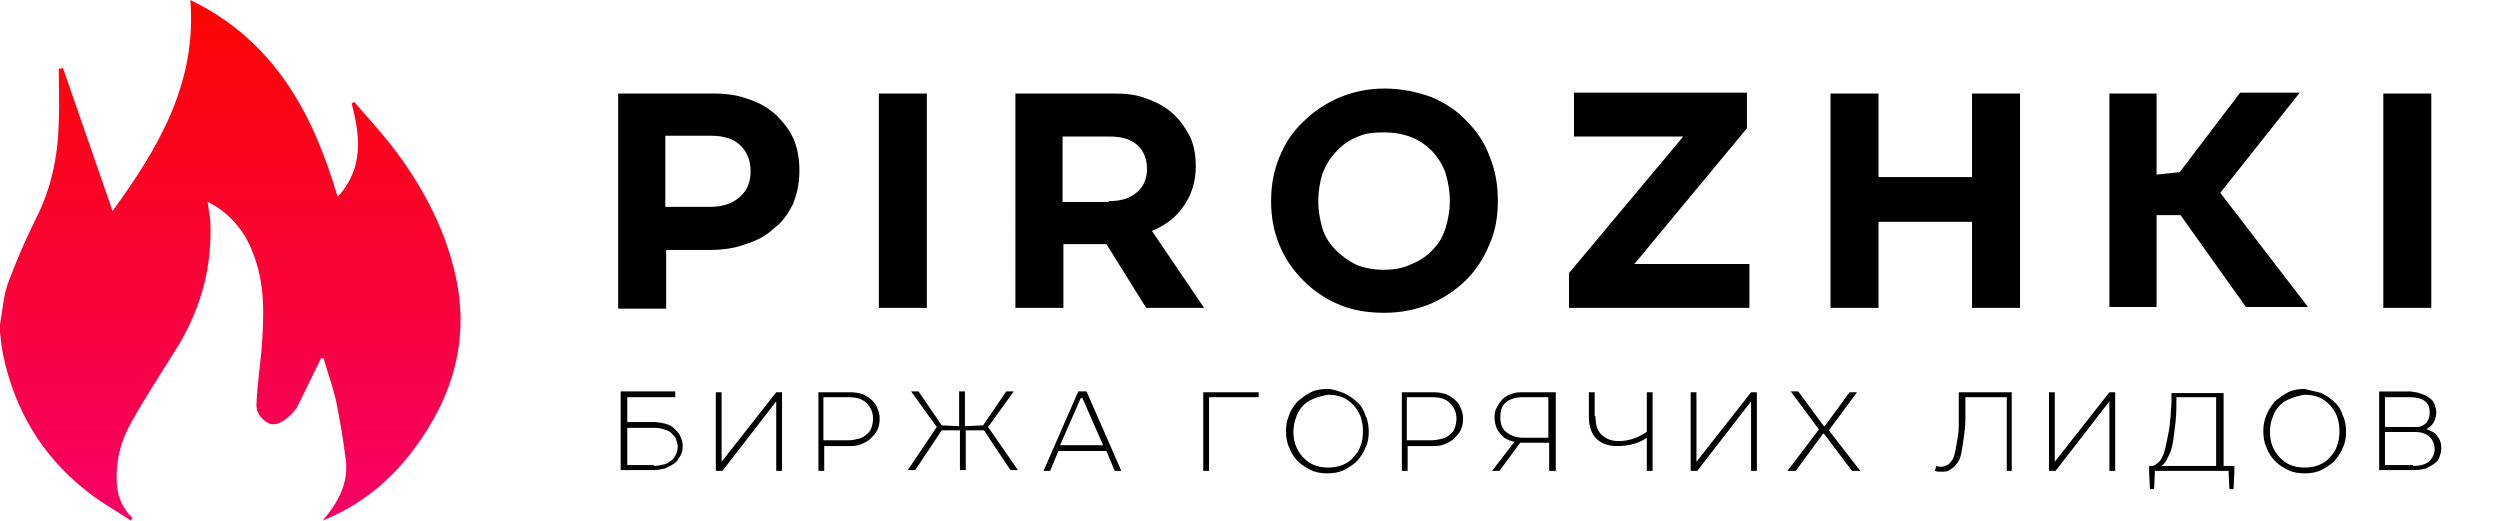 <svg viewBox="0 0 302.1 63" xmlns="http://www.w3.org/2000/svg"><linearGradient id="a" gradientUnits="userSpaceOnUse" x1="27.818" x2="27.818" y1="0" y2="62.993"><stop offset="0" stop-color="#fe0501"/><stop offset=".99" stop-color="#f50165"/></linearGradient><path d="M0 39.2c.3-1.6.4-3.3.9-4.8 1-2.7 2.1-5.3 3.4-7.9 1.9-3.7 2.7-7.6 2.8-11.7.1-2.2 0-4.3 0-6.5.2 0 .3 0 .5-.1 2 5.7 3.9 11.3 6 17.3C19.2 17.8 23.8 10 23 0c10.1 4.9 14.8 13.6 17.8 23.8 3.2-3.5 2.7-7.4 1.7-11.3.1-.1.2-.1.3-.2 1.6 1.9 3.4 3.8 4.9 5.8 3.3 4.4 5.9 9.2 7.2 14.6 2 8-.1 15.2-4.9 21.6-2.8 3.8-6.5 6.8-11 8.6 1.8-2.1 3.1-4.4 2.8-7.2-.3-2.4-.7-4.9-1.2-7.3-.4-1.7-1-3.4-1.5-5.1h-.3c-.2.3-.3.7-.5 1-.8 1.6-1.6 3.3-2.4 4.9-.3.5-.8 1-1.3 1.4-.7.5-1.5 1-2.4.4s-1.3-1.4-1.2-2.4c.1-2.1.4-4.2.6-6.3.3-4 .5-8-1.1-11.9-1-2.6-2.9-4.8-5.4-6 .1.8.2 1.5.3 2.1.3 5.4-1 10.4-3.7 15-1.9 3.1-3.9 6.1-5.7 9.3-1.3 2.2-2 4.6-1.9 7.2 0 1.8.6 3.3 1.9 4.6-.1.1-.1.2-.2.3-1.8-1.2-3.8-2.3-5.5-3.7C5 55 1.8 49.5.4 43c-.2-1-.3-1.9-.4-2.9v-.9z" fill="url(#a)"/><g fill="#000"><path d="M90.5 12c1.3.4 2.4 1.1 3.3 1.9.9.9 1.6 1.8 2.1 2.9.5 1.2.7 2.4.7 3.9s-.3 2.8-.8 4c-.6 1.2-1.3 2.2-2.3 2.9-.9.9-2.1 1.5-3.4 1.9-1.3.5-2.7.7-4.3.7h-5.3v7.1h-5.8v-26h11.5c1.6 0 3 .2 4.3.7zm-4.7 13c1.5 0 2.7-.4 3.6-1.2s1.3-1.8 1.3-3.1-.4-2.3-1.2-3.1-2-1.2-3.6-1.2h-5.5V25zM112 37.2h-5.8V11.3h5.8zM138.5 11.9c1.2.4 2.3 1 3.2 1.8s1.5 1.7 2.1 2.8c.5 1.1.7 2.3.7 3.6 0 1.8-.5 3.4-1.4 4.7-.9 1.4-2.2 2.4-3.9 3.1l6.3 9.3h-7l-4.8-7.7h-5.2v7.7h-5.8V11.3h11.7c1.5 0 2.9.1 4.1.6zM134 24.3c1.4 0 2.5-.3 3.3-1 .9-.7 1.3-1.7 1.3-2.9s-.4-2.2-1.2-2.9-1.9-1-3.3-1h-5.7v7.9h5.6zM172.9 11.7c1.7.7 3.2 1.7 4.3 2.9 1.2 1.2 2.2 2.6 2.8 4.3.7 1.7 1 3.4 1 5.4 0 1.9-.3 3.6-1 5.2-.7 1.7-1.6 3.1-2.8 4.3s-2.7 2.2-4.3 2.9c-1.7.7-3.6 1.1-5.6 1.1s-3.9-.3-5.5-1c-1.7-.7-3.1-1.7-4.3-2.9s-2.2-2.6-2.9-4.3-1-3.4-1-5.3.3-3.6 1-5.3 1.6-3.1 2.9-4.3c1.2-1.2 2.7-2.2 4.3-2.9 1.7-.7 3.5-1.1 5.5-1.1s3.9.4 5.6 1zm-9 4.9c-1 .4-1.8 1-2.5 1.8-.7.7-1.2 1.6-1.6 2.6-.3 1-.5 2.1-.5 3.3s.2 2.2.5 3.3c.3 1 .9 1.9 1.6 2.6s1.5 1.3 2.5 1.8c1 .4 2.1.6 3.3.6 1.3 0 2.4-.2 3.4-.7 1-.4 1.9-1 2.6-1.8.7-.7 1.2-1.6 1.5-2.6s.5-2.1.5-3.2c0-1.2-.2-2.3-.5-3.3s-.9-1.9-1.6-2.7c-.7-.7-1.5-1.3-2.5-1.7s-2.1-.6-3.4-.6-2.3.1-3.3.6zM211.1 15.5l-13.6 16.4h13.9v5.3h-21.8V33l13.8-16.5h-13.2v-5.3h20.9zM227 21.4h11.3V11.3h5.8v25.9h-5.8V26.8H227v10.4h-5.8V11.3h5.8zM260.6 21.1l2.8-.3 7.3-9.6h7.2l-9.6 12.1 10.6 13.8h-7.5L263.5 26h-2.9v11.1h-5.7V11.3h5.7zM293.9 37.2H288V11.3h5.8v25.9zM81.6 48h-5.8v3H79c.5 0 1 .1 1.4.2s.8.3 1.1.6.6.6.7.9c.2.4.3.8.3 1.2 0 .5-.1.9-.3 1.2s-.4.7-.7.9-.7.4-1.1.6c-.4.1-.9.2-1.4.2h-4v-9.5h6.6zM79 56.3c.5 0 .9-.1 1.3-.2s.6-.3.9-.5c.2-.2.4-.5.5-.7.1-.3.2-.6.2-.9s-.1-.6-.2-.9-.3-.5-.5-.7-.5-.4-.9-.5c-.3-.1-.7-.2-1.2-.2h-3.3v4.5H79zM87.2 55.8l6.6-8.4h.7v9.5h-.7v-8.4l-6.5 8.4h-.8v-9.5h.7zM104.2 47.6c.4.2.8.4 1.1.7s.6.6.7 1c.2.4.3.8.3 1.3s-.1 1-.3 1.4-.5.7-.8 1-.7.5-1.2.7-.9.2-1.4.2h-3v3h-.7v-9.5h3.9c.5 0 1 .1 1.4.2zm-1.6 5.6c.4 0 .8-.1 1.2-.2s.7-.3.9-.5c.3-.2.5-.5.6-.8s.2-.7.2-1.1c0-.8-.3-1.4-.8-1.9s-1.2-.7-2.1-.7h-3.1v5.2zM113.8 51.4l2.1.1v-4.2h.7v4.2l2.2-.1 2.8-4.1h.9l-3.1 4.3 3.6 5.2h-.9l-3.2-4.8h-2.2v4.8h-.7V52h-2.2l-3.2 4.8h-.9l3.5-5.2-3.1-4.3h.9zM135.5 56.9h-.8l-1-2.4h-5.8l-1 2.4h-.8l4.2-9.6h1zm-2.2-3.1-2.5-5.7h-.2l-2.5 5.7zM152.1 48h-6v8.9h-.7v-9.5h6.7zM162.4 47.5c.6.3 1.1.6 1.6 1.1.5.4.8 1 1 1.6.3.6.4 1.3.4 2s-.1 1.3-.4 1.9c-.2.6-.6 1.1-1 1.6-.4.4-1 .8-1.6 1.1s-1.3.4-2 .4-1.4-.1-2-.4-1.1-.6-1.6-1.1c-.4-.4-.8-1-1-1.6-.3-.6-.4-1.3-.4-2s.1-1.3.4-2c.2-.6.6-1.1 1-1.6.5-.4 1-.8 1.6-1.1s1.3-.4 2-.4 1.4.3 2 .5zm-3.7.7c-.5.2-1 .5-1.3.9-.4.4-.6.8-.8 1.4-.2.5-.3 1.1-.3 1.7s.1 1.2.3 1.7.5 1 .9 1.4.8.7 1.3.9 1.1.3 1.7.3 1.2-.1 1.7-.3 1-.5 1.3-.9c.4-.4.7-.8.9-1.4.2-.5.3-1.1.3-1.8s-.1-1.2-.3-1.8c-.2-.5-.5-1-.9-1.4s-.8-.7-1.3-.9-1.1-.3-1.7-.3c-.7.1-1.3.3-1.8.5zM174.7 47.6c.4.2.8.4 1.1.7s.6.6.7 1c.2.4.3.8.3 1.3s-.1 1-.3 1.4-.5.7-.8 1-.7.5-1.2.7-.9.2-1.4.2h-3v3h-.7v-9.5h3.9c.5 0 1 .1 1.4.2zm-1.6 5.6c.4 0 .8-.1 1.2-.2s.7-.3.9-.5c.3-.2.5-.5.6-.8s.2-.7.2-1.1c0-.8-.3-1.4-.8-1.9s-1.2-.7-2.1-.7H170v5.2zM187.2 56.9v-3.4h-3.5l-2.5 3.4h-.9l2.7-3.5c-.8-.2-1.4-.5-1.8-1.1-.4-.5-.6-1.2-.6-1.9 0-.5.1-.9.3-1.2.2-.4.4-.7.7-1s.7-.5 1.1-.6c.4-.2.9-.2 1.4-.2h3.9v9.5zm-5.2-8.3c-.5.4-.7 1-.7 1.8s.2 1.4.7 1.8 1.2.7 2.1.7h3V48H184c-.8 0-1.5.2-2 .6zM192.8 50.3c0 1 .2 1.7.7 2.2s1.2.8 2.1.8c.6 0 1.2-.1 1.8-.3s1.1-.5 1.6-.8v-4.8h.7v9.5h-.7v-4c-1 .7-2.2 1-3.6 1-1.1 0-1.9-.3-2.5-.9s-.9-1.5-.9-2.6v-3h.7v2.9zM205 55.8l6.6-8.4h.7v9.5h-.7v-8.4l-6.5 8.4h-.8v-9.5h.7zM220.4 51.5h.1l3-4.1h.9L221 52l3.8 4.9h-1l-3.4-4.5h-.1l-3.3 4.5h-1l3.8-5-3.4-4.6h.9zM243.2 56.9h-.7V48h-5v2.6c0 .8-.1 1.6-.2 2.3s-.2 1.4-.3 1.9-.3 1-.6 1.3c-.2.3-.5.5-.8.7s-.6.2-1 .2h-.4c-.1 0-.3-.1-.4-.1l.2-.6c.2.1.4.1.6.1s.5-.1.7-.2.4-.3.6-.6.3-.7.4-1.2.2-1.1.3-1.7.1-1.3.1-2v-3.3h6.4v9.5zM248.3 55.8l6.6-8.4h.7v9.5h-.7v-8.4l-6.5 8.4h-.8v-9.5h.7zM268.6 56.3h1.4v.8l-.1 2h-.5l-.1-2.2h-8.9l-.1 2.2h-.5l-.1-2v-.8h.3c.1 0 .3 0 .4-.1s.3-.2.4-.3c.2-.2.3-.3.4-.5s.2-.4.3-.7.2-.7.3-1.2l.3-1.5c.1-.5.1-1.1.2-1.7 0-.6.1-1.2.1-1.8v-1h6.3v8.8zm-5.7-5.4c-.1.9-.2 1.7-.3 2.4s-.3 1.4-.6 1.9c-.2.5-.5.9-.8 1.1h6.6V48H263c0 1 0 2-.1 2.9zM280.5 47.5c.6.3 1.1.6 1.6 1.1.5.4.8 1 1 1.6.3.6.4 1.3.4 2s-.1 1.3-.4 1.9c-.2.6-.6 1.1-1 1.6-.4.4-1 .8-1.6 1.1s-1.3.4-2 .4-1.4-.1-2-.4-1.1-.6-1.6-1.1c-.4-.4-.8-1-1-1.6-.3-.6-.4-1.3-.4-2s.1-1.3.4-2 .6-1.1 1-1.6c.5-.4 1-.8 1.6-1.1s1.3-.4 2-.4c.7.2 1.4.3 2 .5zm-3.8.7c-.5.2-1 .5-1.3.9-.4.4-.6.8-.8 1.4-.2.5-.3 1.1-.3 1.7s.1 1.2.3 1.7.5 1 .9 1.4.8.7 1.3.9 1.1.3 1.7.3 1.2-.1 1.7-.3 1-.5 1.3-.9c.4-.4.7-.8.9-1.4.2-.5.3-1.1.3-1.8s-.1-1.2-.3-1.8c-.2-.5-.5-1-.9-1.4s-.8-.7-1.3-.9-1.1-.3-1.7-.3c-.7.1-1.3.3-1.8.5zM292.6 47.6c.4.1.7.3 1 .5s.5.5.6.8.2.6.2.9c0 .4-.1.8-.3 1.2s-.5.6-.8.8v.1c.2.1.5.2.7.3s.4.3.5.5c.2.2.3.4.4.7s.1.5.1.8c0 .4-.1.7-.2 1s-.3.6-.6.8-.6.4-1 .6c-.4.1-.9.2-1.5.2h-4.2v-9.5h3.8c.5.1.9.1 1.3.3zm-.9 4c.4 0 .7 0 .9-.1s.4-.2.6-.4c.1-.2.3-.4.3-.6.1-.2.1-.5.1-.7 0-1.2-.8-1.8-2.4-1.8h-3v3.6zm-.1 4.7c.9 0 1.5-.2 1.9-.5.4-.4.7-.9.7-1.5s-.2-1.1-.6-1.5-1-.6-1.8-.6h-3.6v4h3.4z"/></g></svg>
